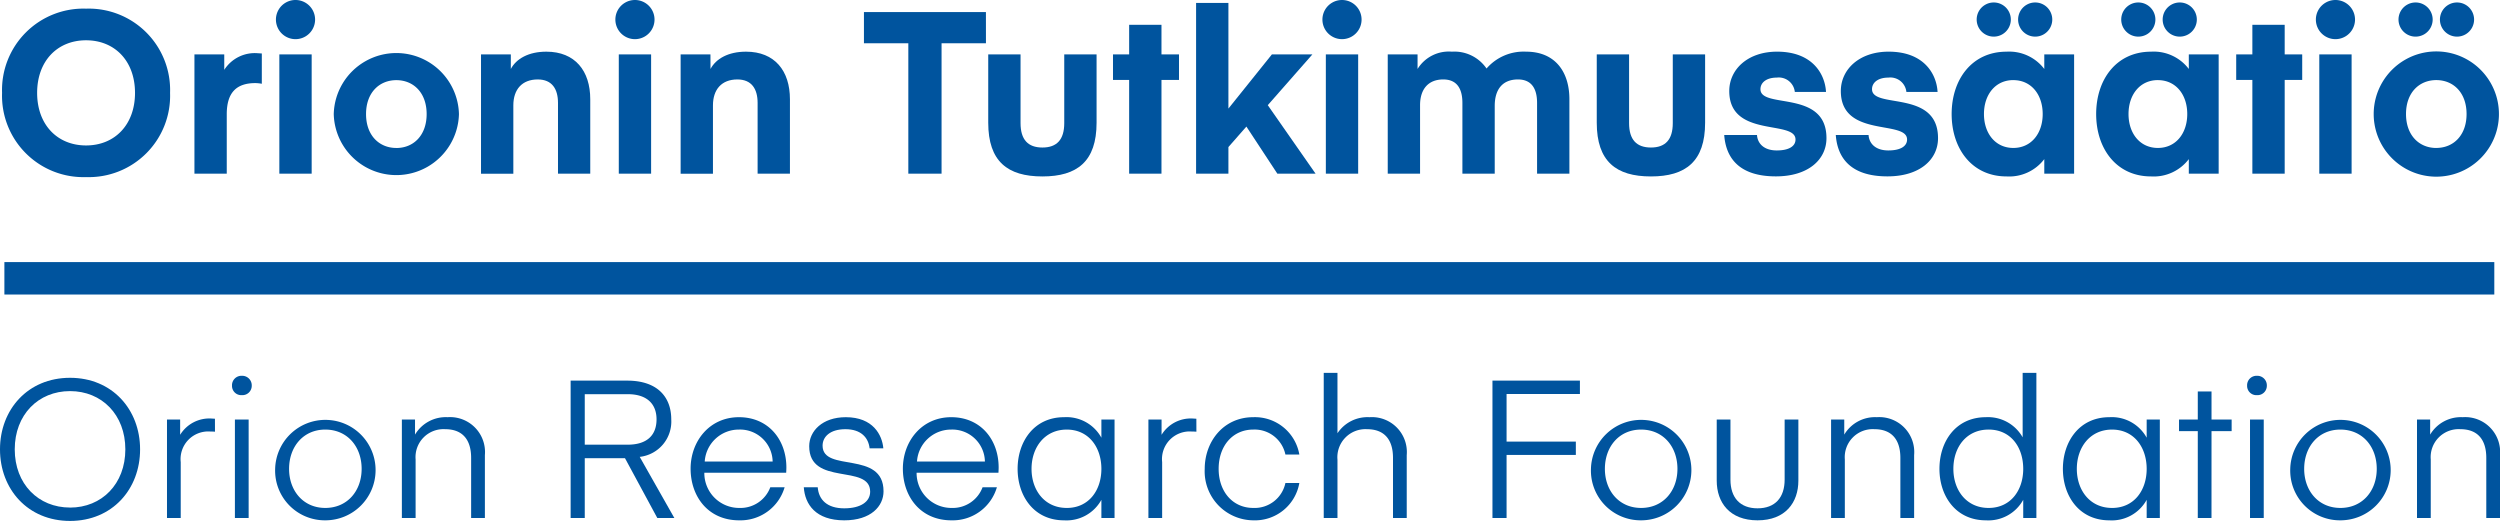 <svg id="Layer_1" xmlns="http://www.w3.org/2000/svg" width="307.414" height="64.053" viewBox="0 0 307.414 64.053">
  <g id="Group_22" data-name="Group 22">
    <g id="Group_20" data-name="Group 20" transform="translate(0.255)">
      <path id="Path_50" data-name="Path 50" d="M10.912,23.145A10.007,10.007,0,0,1,.583,12.789,10.007,10.007,0,0,1,10.912,2.432,10.007,10.007,0,0,1,21.241,12.789,10.007,10.007,0,0,1,10.912,23.145Zm0-16.823c-3.527,0-6.018,2.547-6.018,6.466s2.491,6.466,6.018,6.466,6.018-2.547,6.018-6.466S14.439,6.322,10.912,6.322Z" transform="translate(-0.583 -1.368)" fill="#00549E"/>
      <path id="Path_51" data-name="Path 51" d="M62.948,18.726a4.709,4.709,0,0,0-.784-.084c-2.323,0-3.527,1.148-3.527,3.835v7.305H54.663V15.115h3.667v1.9a4.447,4.447,0,0,1,4.143-2.043l.476.028Z" transform="translate(-31.009 -8.425)" fill="#00549E"/>
      <path id="Path_52" data-name="Path 52" d="M77.574,2.407a2.407,2.407,0,1,1,4.815,0,2.407,2.407,0,0,1-4.815,0Zm.42,4.283h3.975V21.357H77.994Z" transform="translate(-43.899)" fill="#00549E"/>
      <path id="Path_53" data-name="Path 53" d="M93.829,22.2a7.7,7.7,0,0,1,15.395,0,7.7,7.7,0,0,1-15.395,0Zm7.7,4.171c2.1,0,3.723-1.54,3.723-4.171s-1.623-4.171-3.723-4.171S97.8,19.566,97.8,22.2,99.427,26.368,101.527,26.368Z" transform="translate(-53.044 -8.173)" fill="#00549E"/>
      <path id="Path_54" data-name="Path 54" d="M138.9,16.654c.672-1.26,2.183-2.127,4.367-2.127,3.527,0,5.4,2.351,5.4,5.85V29.53H144.7V20.825c0-1.707-.728-2.883-2.491-2.883-1.932,0-3,1.232-3,3.191v8.4h-3.975V14.863H138.9Z" transform="translate(-76.341 -8.173)" fill="#00549E"/>
      <path id="Path_55" data-name="Path 55" d="M173,2.407a2.407,2.407,0,1,1,4.814,0,2.407,2.407,0,0,1-4.814,0Zm.42,4.283h3.975V21.357h-3.975Z" transform="translate(-97.585)" fill="#00549E"/>
      <path id="Path_56" data-name="Path 56" d="M195.031,16.654c.672-1.26,2.183-2.127,4.367-2.127,3.527,0,5.4,2.351,5.4,5.85V29.53h-3.975V20.825c0-1.707-.728-2.883-2.491-2.883-1.932,0-3,1.232-3,3.191v8.4h-3.975V14.863h3.667Z" transform="translate(-107.918 -8.173)" fill="#00549E"/>
      <path id="Path_57" data-name="Path 57" d="M257.887,7.227h-5.458V23.266h-4.087V7.227h-5.458V3.393h15Z" transform="translate(-136.904 -1.909)" fill="#00549E"/>
      <path id="Path_58" data-name="Path 58" d="M277.827,23.692v-8.4H281.8v8.453c0,2.043.924,3,2.687,3s2.687-.952,2.687-3V15.295h3.975v8.4c0,4.758-2.379,6.606-6.662,6.606S277.827,28.451,277.827,23.692Z" transform="translate(-156.563 -8.605)" fill="#00549E"/>
      <path id="Path_59" data-name="Path 59" d="M318.861,25.282h-3.975V13.75H312.9V10.614h1.987V6.976h3.975v3.639h2.155V13.75h-2.155Z" transform="translate(-176.295 -3.925)" fill="#00549E"/>
      <path id="Path_60" data-name="Path 60" d="M350.561,7.158,345.075,13.4l5.878,8.425h-4.7l-3.807-5.794-2.211,2.519v3.274h-3.975V.832h3.975V13.82l5.346-6.662Z" transform="translate(-189.437 -0.468)" fill="#00549E"/>
      <path id="Path_61" data-name="Path 61" d="M371.779,2.407a2.407,2.407,0,1,1,4.814,0,2.407,2.407,0,0,1-4.814,0Zm.42,4.283h3.975V21.357H372.2Z" transform="translate(-209.421)" fill="#00549E"/>
      <path id="Path_62" data-name="Path 62" d="M403.3,29.53h-3.975V20.825c0-1.623-.588-2.883-2.351-2.883-1.847,0-2.855,1.2-2.855,3.163V29.53h-3.975V14.863h3.667v1.791a4.51,4.51,0,0,1,4.227-2.127,4.786,4.786,0,0,1,4.255,2.071,6.026,6.026,0,0,1,4.871-2.071c3.526,0,5.318,2.435,5.318,5.85V29.53h-3.975V20.825c0-1.623-.588-2.883-2.351-2.883-1.875,0-2.855,1.2-2.855,3.247Z" transform="translate(-219.755 -8.173)" fill="#00549E"/>
      <path id="Path_63" data-name="Path 63" d="M448.9,23.692v-8.4h3.975v8.453c0,2.043.924,3,2.687,3s2.687-.952,2.687-3V15.295h3.975v8.4c0,4.758-2.379,6.606-6.662,6.606S448.9,28.451,448.9,23.692Z" transform="translate(-252.809 -8.605)" fill="#00549E"/>
      <path id="Path_64" data-name="Path 64" d="M484.737,24.772h4.031c.056.98.784,1.9,2.435,1.9,1.512,0,2.3-.532,2.3-1.343,0-2.463-8.146-.14-8.146-5.962,0-2.659,2.267-4.842,5.878-4.842,4.394,0,5.906,2.8,6.018,4.954h-3.835a1.982,1.982,0,0,0-2.211-1.764c-1.287,0-2.015.616-2.015,1.428,0,2.463,8.117,0,8.117,6.018,0,2.631-2.239,4.7-6.214,4.7C486.5,29.866,484.932,27.515,484.737,24.772Z" transform="translate(-272.972 -8.173)" fill="#00549E"/>
      <path id="Path_65" data-name="Path 65" d="M516.1,24.772h4.031c.056.98.784,1.9,2.435,1.9,1.512,0,2.3-.532,2.3-1.343,0-2.463-8.146-.14-8.146-5.962,0-2.659,2.267-4.842,5.878-4.842,4.394,0,5.906,2.8,6.018,4.954h-3.835a1.982,1.982,0,0,0-2.211-1.764c-1.287,0-2.015.616-2.015,1.428,0,2.463,8.117,0,8.117,6.018,0,2.631-2.239,4.7-6.214,4.7C517.86,29.866,516.293,27.515,516.1,24.772Z" transform="translate(-290.616 -8.173)" fill="#00549E"/>
      <path id="Path_66" data-name="Path 66" d="M563.732,7.086V21.753h-3.667V19.962a5.418,5.418,0,0,1-4.646,2.128c-4.255,0-6.746-3.415-6.746-7.669s2.491-7.67,6.746-7.67a5.417,5.417,0,0,1,4.646,2.127V7.086ZM551.751,2.8a2.1,2.1,0,0,1,4.2,0,2.1,2.1,0,0,1-4.2,0Zm4.507,7.445c-2.211,0-3.611,1.791-3.611,4.171s1.4,4.171,3.611,4.171,3.611-1.791,3.611-4.171S558.469,10.249,556.258,10.249Zm.588-7.445a2.1,2.1,0,0,1,4.2,0,2.1,2.1,0,0,1-4.2,0Z" transform="translate(-308.943 -0.396)" fill="#00549E"/>
      <path id="Path_67" data-name="Path 67" d="M604.371,7.086V21.753H600.7V19.962a5.418,5.418,0,0,1-4.646,2.128c-4.255,0-6.746-3.415-6.746-7.669s2.491-7.67,6.746-7.67A5.417,5.417,0,0,1,600.7,8.877V7.086ZM592.391,2.8a2.1,2.1,0,1,1,4.2,0,2.1,2.1,0,0,1-4.2,0Zm4.507,7.445c-2.211,0-3.611,1.791-3.611,4.171s1.4,4.171,3.611,4.171,3.611-1.791,3.611-4.171S599.109,10.249,596.9,10.249Zm.588-7.445a2.1,2.1,0,0,1,4.2,0,2.1,2.1,0,0,1-4.2,0Z" transform="translate(-331.807 -0.396)" fill="#00549E"/>
      <path id="Path_68" data-name="Path 68" d="M634.634,25.282h-3.975V13.75h-1.987V10.614h1.987V6.976h3.975v3.639h2.155V13.75h-2.155Z" transform="translate(-353.951 -3.925)" fill="#00549E"/>
      <path id="Path_69" data-name="Path 69" d="M651.072,2.407a2.407,2.407,0,1,1,4.814,0,2.407,2.407,0,0,1-4.814,0Zm.42,4.283h3.974V21.357h-3.974Z" transform="translate(-366.554)" fill="#00549E"/>
      <path id="Path_70" data-name="Path 70" d="M667.327,14.42a7.7,7.7,0,0,1,15.4,0,7.7,7.7,0,0,1-15.4,0ZM670.378,2.8a2.1,2.1,0,0,1,4.2,0,2.1,2.1,0,0,1-4.2,0Zm4.646,15.787c2.1,0,3.723-1.54,3.723-4.171s-1.624-4.171-3.723-4.171-3.723,1.54-3.723,4.171S672.925,18.591,675.024,18.591ZM675.472,2.8a2.1,2.1,0,1,1,4.2,0,2.1,2.1,0,0,1-4.2,0Z" transform="translate(-375.699 -0.396)" fill="#00549E"/>
    </g>
    <g id="Group_21" data-name="Group 21" transform="translate(0 45.852)">
      <path id="Path_71" data-name="Path 71" d="M8.613,123.8c-5.187,0-8.613-3.9-8.613-8.8s3.426-8.8,8.613-8.8,8.613,3.9,8.613,8.8S13.8,123.8,8.613,123.8Zm0-1.641c3.9,0,6.8-2.9,6.8-7.162s-2.9-7.162-6.8-7.162-6.8,2.9-6.8,7.162S4.711,122.155,8.613,122.155Z" transform="translate(0 -105.595)" fill="#00549E"/>
      <path id="Path_72" data-name="Path 72" d="M52.847,119.286s-.286-.024-.595-.024a3.4,3.4,0,0,0-3.617,3.76V129.9H46.946V117.787h1.618v1.88a4.216,4.216,0,0,1,3.878-2l.4.024Z" transform="translate(-26.412 -112.053)" fill="#00549E"/>
      <path id="Path_73" data-name="Path 73" d="M65.225,106.86a1.162,1.162,0,0,1,1.213-1.213,1.175,1.175,0,0,1,1.214,1.213,1.15,1.15,0,0,1-1.214,1.166A1.137,1.137,0,0,1,65.225,106.86Zm.357,4.164h1.689v12.111H65.581Z" transform="translate(-36.696 -105.289)" fill="#00549E"/>
      <path id="Path_74" data-name="Path 74" d="M77.355,123.64a6.176,6.176,0,1,1,6.162,6.329A6.114,6.114,0,0,1,77.355,123.64Zm6.162,4.806c2.712,0,4.473-2.094,4.473-4.806,0-2.736-1.761-4.83-4.473-4.83-2.689,0-4.449,2.094-4.449,4.83C79.069,126.352,80.829,128.446,83.518,128.446Z" transform="translate(-43.521 -111.839)" fill="#00549E"/>
      <path id="Path_75" data-name="Path 75" d="M114.6,119.429a4.4,4.4,0,0,1,4-2.142,4.3,4.3,0,0,1,4.592,4.664v7.733H121.5v-7.4c0-2.189-1.023-3.521-3.188-3.521a3.44,3.44,0,0,0-3.64,3.712v7.209h-1.689V117.572H114.6Z" transform="translate(-63.567 -111.839)" fill="#00549E"/>
      <path id="Path_76" data-name="Path 76" d="M171.082,123.9l-3.973-7.352H162.16V123.9h-1.737V107.006h6.948c3.831,0,5.425,2.118,5.425,4.759a4.371,4.371,0,0,1-3.878,4.616l4.259,7.519Zm-3.64-15.228H162.16v6.21h5.282c2.4,0,3.545-1.19,3.545-3.117C170.987,109.909,169.845,108.672,167.442,108.672Z" transform="translate(-90.255 -106.054)" fill="#00549E"/>
      <path id="Path_77" data-name="Path 77" d="M195.84,124.116a4.281,4.281,0,0,0,4.306,4.33,3.917,3.917,0,0,0,3.807-2.546h1.761a5.657,5.657,0,0,1-5.591,4.069c-3.831,0-5.972-2.95-5.972-6.353,0-3.355,2.308-6.329,5.948-6.329,3.617,0,5.829,2.76,5.829,6.186,0,.262-.024.642-.024.642Zm.048-1.38h8.351a4.007,4.007,0,0,0-4.14-3.926A4.2,4.2,0,0,0,195.888,122.736Z" transform="translate(-109.231 -111.839)" fill="#00549E"/>
      <path id="Path_78" data-name="Path 78" d="M225.974,125.9h1.713c.119,1.547,1.166,2.594,3.26,2.594,2.046,0,3.188-.833,3.188-2.046,0-3.474-7.495-.618-7.495-5.591,0-1.856,1.618-3.569,4.5-3.569,3.355,0,4.473,2.189,4.616,3.831h-1.689c-.143-1.309-1.047-2.355-2.974-2.355-1.88,0-2.808.928-2.808,2.022,0,3.355,7.495.524,7.495,5.615,0,1.832-1.546,3.569-4.83,3.569C227.449,129.969,226.117,128.018,225.974,125.9Z" transform="translate(-127.135 -111.839)" fill="#00549E"/>
      <path id="Path_79" data-name="Path 79" d="M255.516,124.116a4.281,4.281,0,0,0,4.306,4.33,3.917,3.917,0,0,0,3.807-2.546h1.761a5.657,5.657,0,0,1-5.591,4.069c-3.831,0-5.972-2.95-5.972-6.353,0-3.355,2.308-6.329,5.948-6.329,3.617,0,5.829,2.76,5.829,6.186,0,.262-.024.642-.024.642Zm.048-1.38h8.351a4.007,4.007,0,0,0-4.14-3.926A4.2,4.2,0,0,0,255.564,122.736Z" transform="translate(-142.805 -111.839)" fill="#00549E"/>
      <path id="Path_80" data-name="Path 80" d="M298.005,129.684h-1.618v-2.236a4.892,4.892,0,0,1-4.592,2.522c-3.712,0-5.71-3-5.71-6.329s2-6.353,5.71-6.353a4.892,4.892,0,0,1,4.592,2.522v-2.236h1.618Zm-5.877-1.237c2.712,0,4.259-2.165,4.259-4.806s-1.547-4.83-4.259-4.83-4.33,2.189-4.33,4.83S289.416,128.446,292.128,128.446Z" transform="translate(-160.954 -111.839)" fill="#00549E"/>
      <path id="Path_81" data-name="Path 81" d="M328.759,119.286s-.286-.024-.595-.024a3.4,3.4,0,0,0-3.617,3.76V129.9h-1.689V117.787h1.618v1.88a4.216,4.216,0,0,1,3.878-2l.4.024Z" transform="translate(-181.643 -112.053)" fill="#00549E"/>
      <path id="Path_82" data-name="Path 82" d="M344.661,117.287a5.539,5.539,0,0,1,5.663,4.592h-1.713a3.866,3.866,0,0,0-3.95-3.069c-2.546,0-4.259,2.023-4.259,4.83,0,2.784,1.713,4.806,4.259,4.806a3.866,3.866,0,0,0,3.95-3.069h1.713a5.539,5.539,0,0,1-5.663,4.592,6.025,6.025,0,0,1-5.972-6.329C338.689,120.309,340.974,117.287,344.661,117.287Z" transform="translate(-190.55 -111.839)" fill="#00549E"/>
      <path id="Path_83" data-name="Path 83" d="M373.834,112.254a4.432,4.432,0,0,1,3.926-1.975,4.3,4.3,0,0,1,4.592,4.664v7.733h-1.689v-7.4c0-2.189-1.023-3.521-3.188-3.521a3.454,3.454,0,0,0-3.64,3.759v7.162h-1.689V104.83h1.689Z" transform="translate(-209.372 -104.83)" fill="#00549E"/>
      <path id="Path_84" data-name="Path 84" d="M419.581,123.9V107.006h10.754v1.642h-9.018V114.5h8.518v1.641h-8.518V123.9Z" transform="translate(-236.06 -106.054)" fill="#00549E"/>
      <path id="Path_85" data-name="Path 85" d="M447.27,123.64a6.176,6.176,0,1,1,6.163,6.329A6.114,6.114,0,0,1,447.27,123.64Zm6.163,4.806c2.712,0,4.473-2.094,4.473-4.806,0-2.736-1.761-4.83-4.473-4.83-2.689,0-4.449,2.094-4.449,4.83C448.983,126.352,450.744,128.446,453.433,128.446Z" transform="translate(-251.638 -111.839)" fill="#00549E"/>
      <path id="Path_86" data-name="Path 86" d="M482.63,125.458v-7.519h1.689v7.4c0,2.189,1.166,3.521,3.331,3.521s3.331-1.332,3.331-3.521v-7.4h1.689v7.519c0,2.688-1.594,4.878-5.02,4.878S482.63,128.147,482.63,125.458Z" transform="translate(-271.532 -112.206)" fill="#00549E"/>
      <path id="Path_87" data-name="Path 87" d="M516.4,119.429a4.4,4.4,0,0,1,4-2.142,4.3,4.3,0,0,1,4.592,4.664v7.733H523.3v-7.4c0-2.189-1.023-3.521-3.188-3.521a3.44,3.44,0,0,0-3.641,3.712v7.209H514.78V117.572H516.4Z" transform="translate(-289.62 -111.839)" fill="#00549E"/>
      <path id="Path_88" data-name="Path 88" d="M555.475,104.83h1.689v17.845h-1.618v-2.237a4.892,4.892,0,0,1-4.592,2.522c-3.711,0-5.71-3-5.71-6.329,0-3.355,2-6.353,5.71-6.353a4.889,4.889,0,0,1,4.521,2.475Zm-4.188,6.971c-2.712,0-4.33,2.141-4.33,4.83,0,2.641,1.618,4.806,4.33,4.806s4.259-2.165,4.259-4.806C555.546,113.943,554,111.8,551.287,111.8Z" transform="translate(-306.759 -104.83)" fill="#00549E"/>
      <path id="Path_89" data-name="Path 89" d="M591.87,129.684h-1.618v-2.236a4.892,4.892,0,0,1-4.592,2.522c-3.711,0-5.71-3-5.71-6.329s2-6.353,5.71-6.353a4.892,4.892,0,0,1,4.592,2.522v-2.236h1.618Zm-5.877-1.237c2.712,0,4.259-2.165,4.259-4.806s-1.547-4.83-4.259-4.83-4.33,2.189-4.33,4.83S583.281,128.446,585.993,128.446Z" transform="translate(-326.285 -111.839)" fill="#00549E"/>
      <path id="Path_90" data-name="Path 90" d="M616.586,125.613H614.9V114.93h-2.308V113.5H614.9v-3.45h1.689v3.45h2.474v1.428h-2.474Z" transform="translate(-344.648 -107.768)" fill="#00549E"/>
      <path id="Path_91" data-name="Path 91" d="M631.738,106.86a1.161,1.161,0,0,1,1.213-1.213,1.175,1.175,0,0,1,1.214,1.213,1.15,1.15,0,0,1-1.214,1.166A1.137,1.137,0,0,1,631.738,106.86Zm.357,4.164h1.689v12.111h-1.689Z" transform="translate(-355.421 -105.289)" fill="#00549E"/>
      <path id="Path_92" data-name="Path 92" d="M643.868,123.64a6.176,6.176,0,1,1,6.163,6.329A6.114,6.114,0,0,1,643.868,123.64Zm6.163,4.806c2.712,0,4.473-2.094,4.473-4.806,0-2.736-1.761-4.83-4.473-4.83-2.689,0-4.45,2.094-4.45,4.83C645.581,126.352,647.342,128.446,650.03,128.446Z" transform="translate(-362.246 -111.839)" fill="#00549E"/>
      <path id="Path_93" data-name="Path 93" d="M681.117,119.429a4.4,4.4,0,0,1,4-2.142,4.3,4.3,0,0,1,4.592,4.664v7.733h-1.689v-7.4c0-2.189-1.023-3.521-3.188-3.521a3.44,3.44,0,0,0-3.641,3.712v7.209H679.5V117.572h1.618Z" transform="translate(-382.292 -111.839)" fill="#00549E"/>
    </g>
    <line id="Line_6" data-name="Line 6" x2="306.174" transform="translate(0.54 34.222)" fill="none" stroke="#00549E" stroke-width="3.989"/>
  </g>
</svg>
